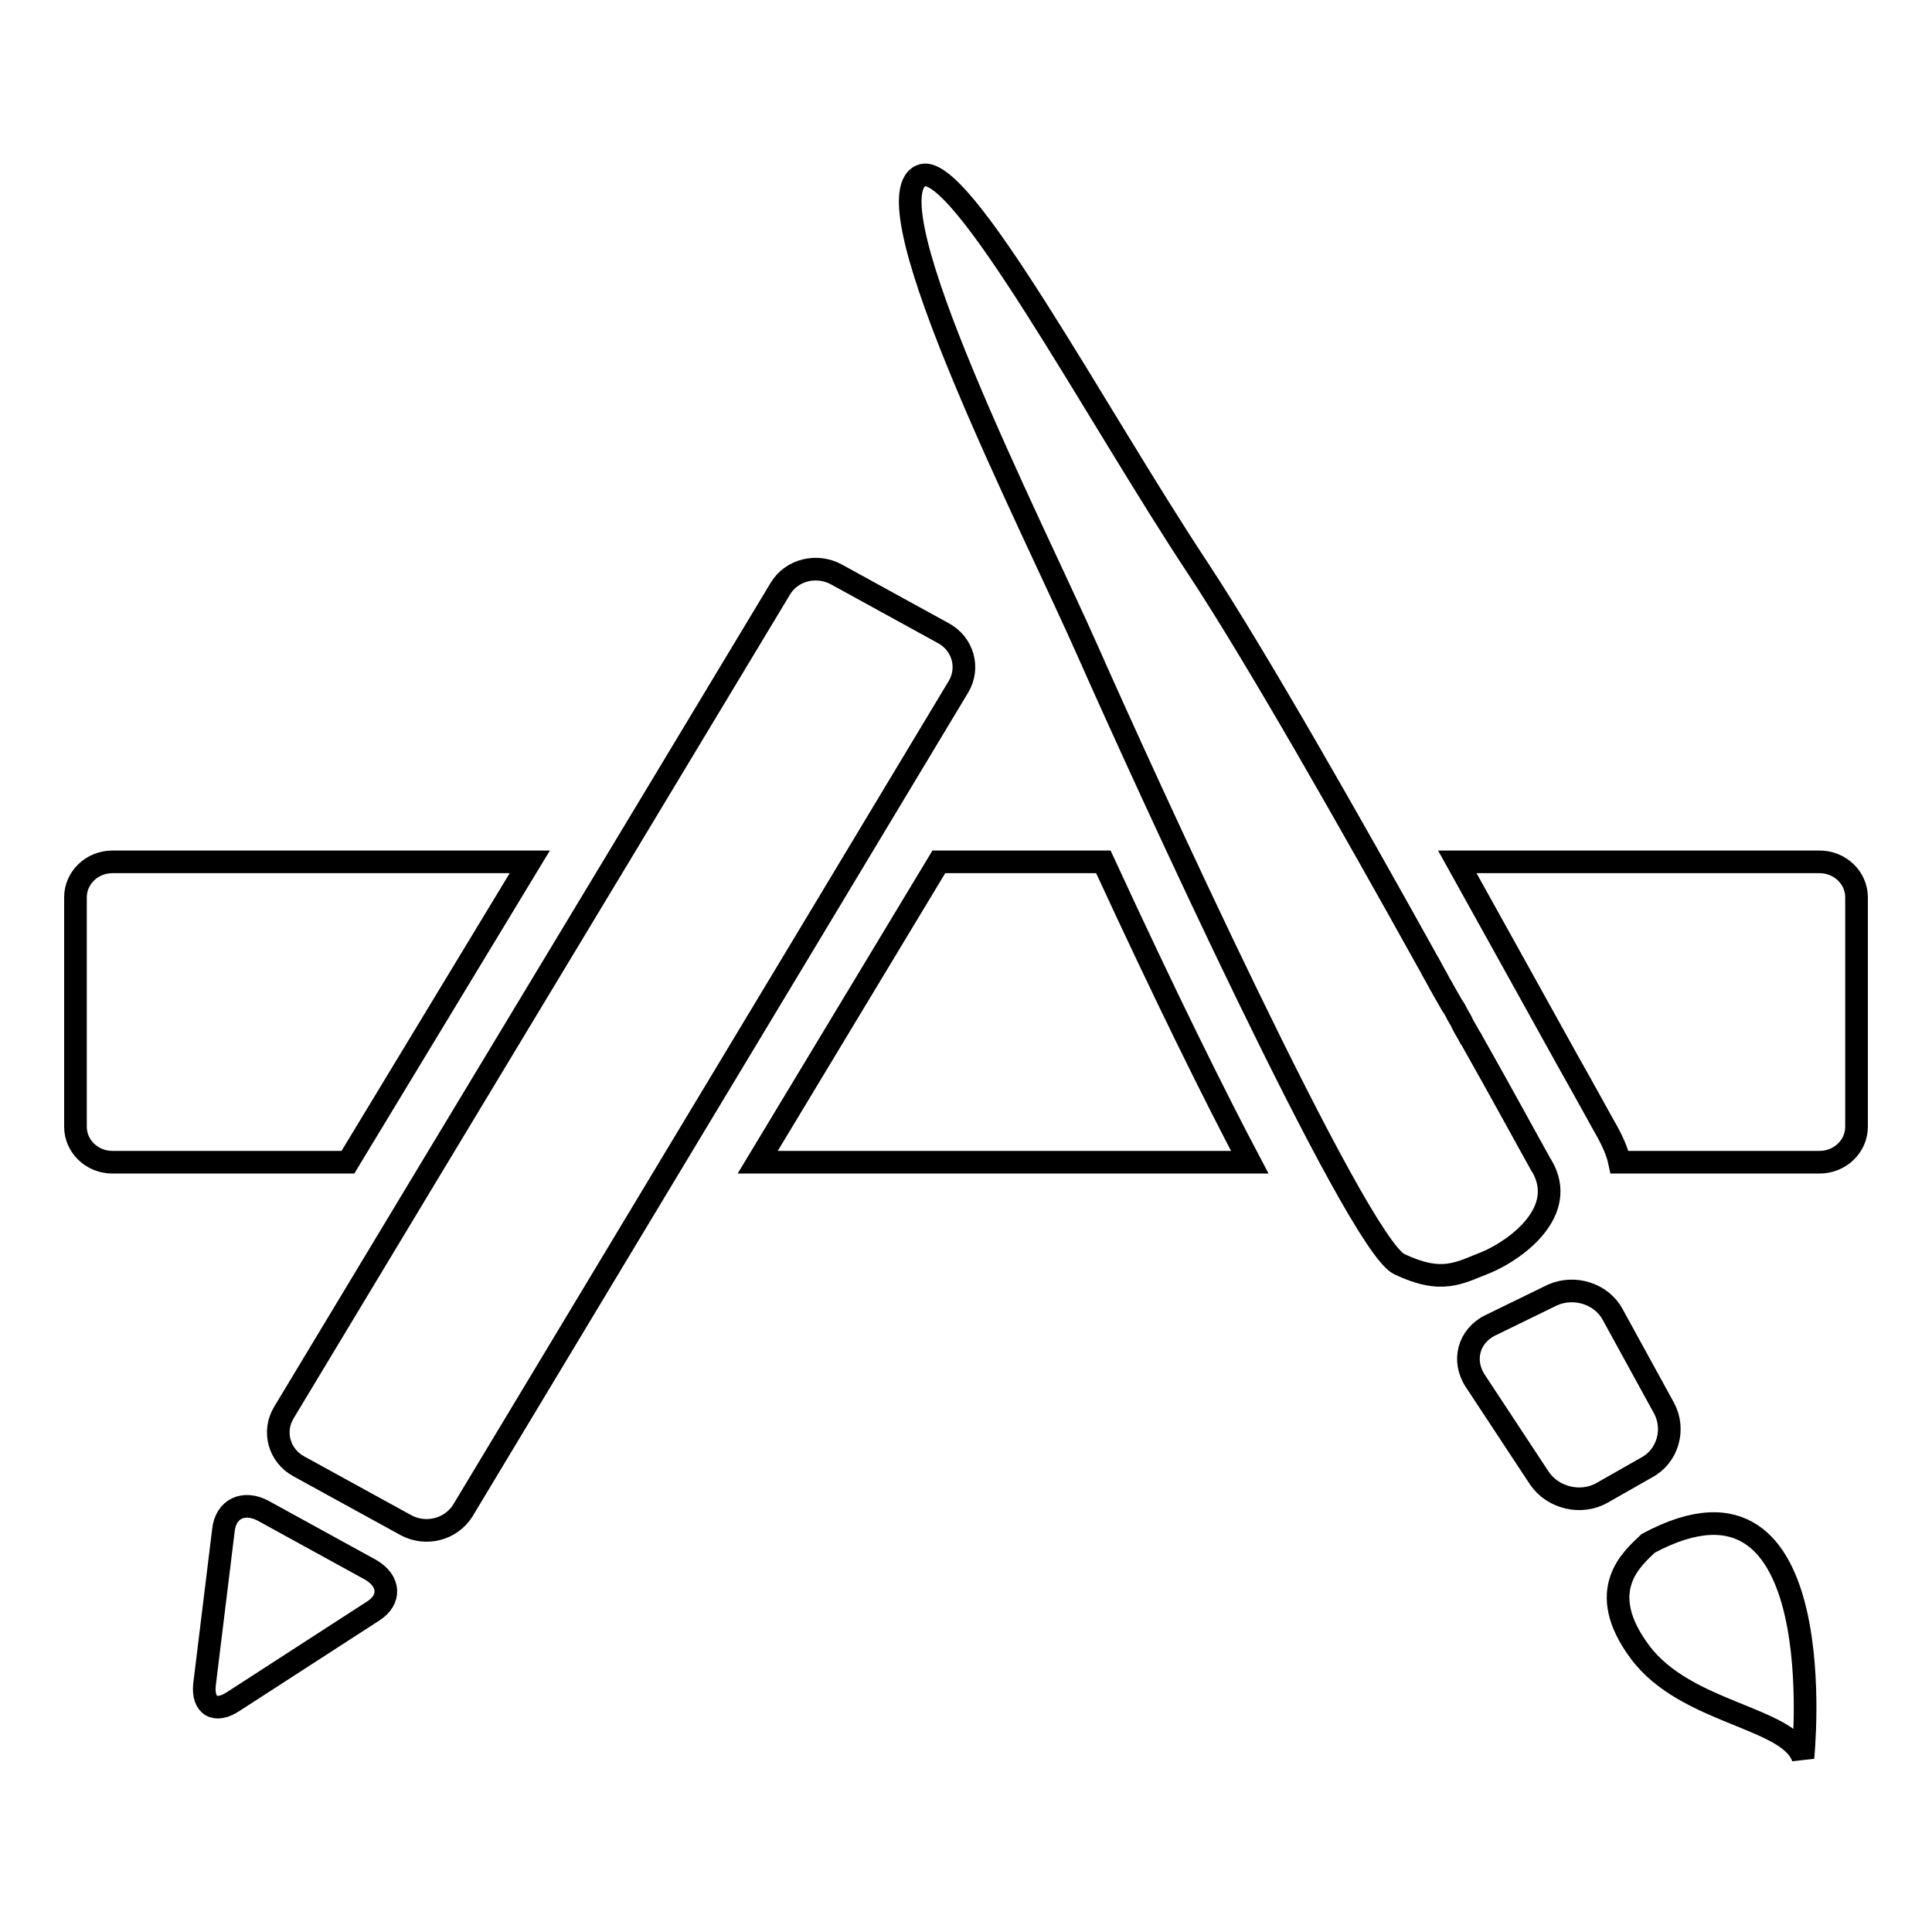 <?xml version="1.0" encoding="utf-8"?>
<!-- Svg Vector Icons : http://www.onlinewebfonts.com/icon -->
<!DOCTYPE svg PUBLIC "-//W3C//DTD SVG 1.1//EN" "http://www.w3.org/Graphics/SVG/1.1/DTD/svg11.dtd">
<svg version="1.1" xmlns="http://www.w3.org/2000/svg" xmlns:xlink="http://www.w3.org/1999/xlink" x="0px" y="0px" viewBox="0 0 256 256" enable-background="new 0 0 256 256" xml:space="preserve">
<g><g><path stroke-width="3" fill-opacity="0" stroke="#000000"  d="M124.4,114.2l-24,39.8h65.2c-4.7-8.9-11-21.6-19.4-39.8H124.4L124.4,114.2z M127,91c1.5-2.5,0.6-5.7-2-7.1l-14.2-7.8c-2.6-1.4-5.9-0.6-7.4,1.9l-21.8,36.2l-24,39.8l-20,33.2c-1.5,2.5-0.6,5.7,2,7.1l14.2,7.8c2.6,1.4,5.9,0.6,7.5-1.9L89.1,154l18-29.9L127,91z M49.1,208l-14.2-7.8c-2.6-1.4-5-0.3-5.3,2.6l-2.5,20.4c-0.3,2.8,1.4,3.9,3.9,2.2l18.4-11.9C51.8,212,51.7,209.5,49.1,208z M70.2,114.2H14.9c-2.7,0-4.9,2.1-4.9,4.7v30.4c0,2.6,2.2,4.7,4.9,4.7h31.2L70.2,114.2z M241.1,114.2h-48c5.6,10.1,10.9,19.6,14.6,26.3c2.6,4.6,4.6,8.3,5.3,9.5c0.7,1.3,1.3,2.6,1.6,4h26.5c2.7,0,4.9-2.1,4.9-4.7v-30.4C246,116.3,243.8,114.2,241.1,114.2z M204.3,154.5c-0.1-0.1-0.2-0.3-0.3-0.5c-1.3-2.3-4.6-8.4-9-16.2c0-0.1-0.1-0.2-0.2-0.3c-0.3-0.6-0.7-1.2-1-1.8c-0.2-0.5-0.5-0.9-0.7-1.3c-0.2-0.4-0.4-0.8-0.7-1.2c-0.4-0.7-0.8-1.4-1.2-2.1c-0.1-0.2-0.2-0.4-0.4-0.7c-0.4-0.8-0.9-1.6-1.3-2.4c-0.1-0.2-0.3-0.5-0.4-0.7c-10-18-22.6-40.2-30.3-51.9c-13.6-20.5-31.7-54.6-36.8-52.1c-7.1,3.4,14.9,46.6,22.1,62.9s35.6,78.5,41.3,81.3c5.7,2.7,7.9,1.2,11.7-0.3C201,165.5,207.8,160.5,204.3,154.5z M218.4,204.5c-2.1,2-7.2,6.2-1.1,14.4c6.1,8.2,19.8,8.6,21.6,14C238.9,232.9,243.2,191.2,218.4,204.5z M220.5,186.6l-6.8-12.4c-1.5-2.8-5.1-3.9-8-2.6l-8.2,4c-2.9,1.4-3.8,4.7-2,7.4l8.5,12.9c1.8,2.6,5.5,3.5,8.3,1.9l5.8-3.3C221,193,222,189.4,220.5,186.6z"/></g></g>
</svg>